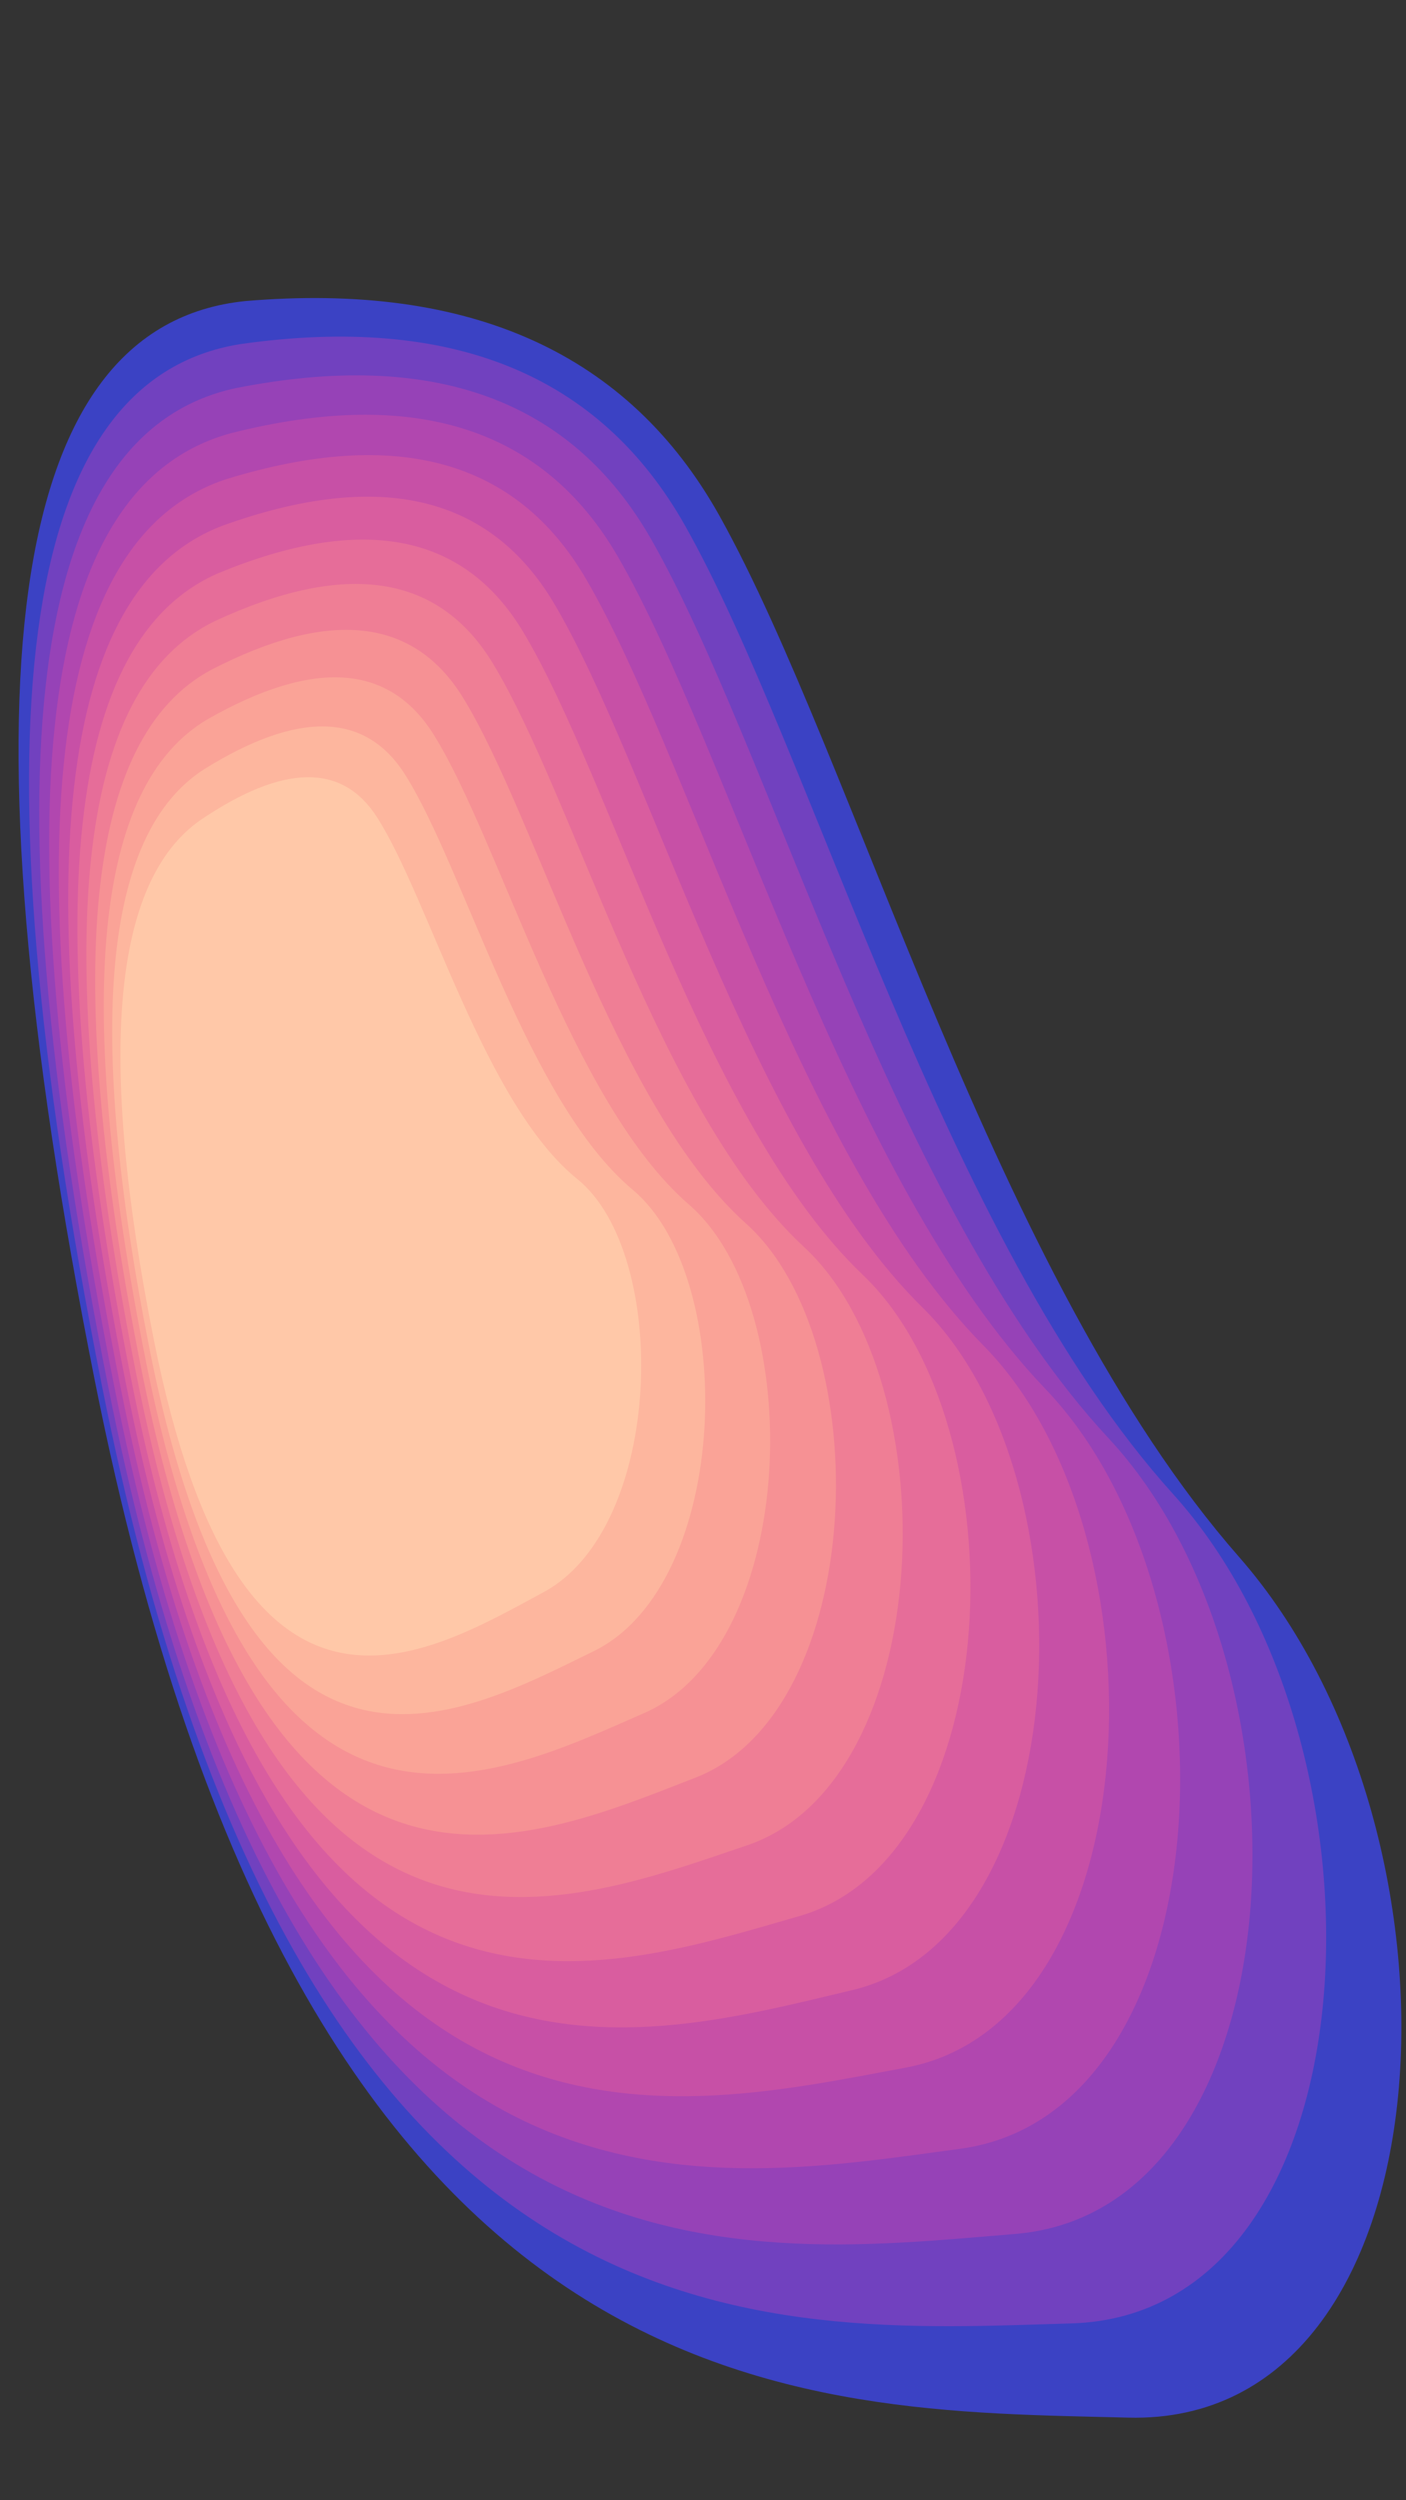 <?xml version="1.0" encoding="UTF-8" standalone="no"?>
<svg
   width="1080"
   height="1920"
   viewBox="0 0 1080 1920"
   version="1.1"
   id="svg13"
   xmlns="http://www.w3.org/2000/svg"
   xmlns:svg="http://www.w3.org/2000/svg">
  <rect x="0" y="0" width="1080" height="1920" fill="#333333" stroke="none"/>
  <defs
     id="defs13" />
  <path
     d="m 151.453,669.089 c 54.924,-40.205 93.936,-42.449 117.036,-6.734 34.65,53.573 71.442,190.048 132.978,237.893 61.534,47.844 58.012,231.829 -21.812,279.087 -79.824,47.258 -201.301,127.91 -258.357,-158.319 C 83.26,830.194 93.311,712.887 151.453,669.09 Z"
     fill="#fffa72"
     fill-rule="nonzero"
     id="path1" />
  <path
     d="m 188.432,231.197 c 173.294,-14.717 294.757,40.351 364.389,165.198 104.448,187.274 210.439,584.31 398.855,799.124 188.412,214.808 166.09,667.468 -85.075,661.033 -251.166,-6.435 -633.933,5.524 -793.691,-795.919 C -33.597,526.332 4.91,249.859 188.432,231.2 Z"
     fill="#FFFA72"
     fill-rule="nonzero"
     style="fill:#3b42c4;fill-opacity:1;stroke-width:2.8"
     id="path2" />
  <path
     d="m 184.663,264.237 c 162.194,-23.038 276.013,23.37 341.453,139.216 98.161,173.772 198.197,548.151 375.019,743.932 176.818,195.775 156.852,630.003 -78.283,636.829 -235.136,6.825 -593.43,38.051 -744.629,-720.457 C -22.578,558.079 12.901,291.578 184.663,264.24 Z"
     fill="#FFFA72"
     fill-rule="nonzero"
     style="fill:#7141bf;fill-opacity:1;stroke-width:2.65"
     id="path3" />
  <path
     d="m 181.05,298.065 c 151.377,-29.945 257.726,8.688 319.047,115.891 91.981,160.809 186.106,512.745 351.567,690.66 165.457,177.91 147.667,592.803 -71.838,610.885 -219.505,18.082 -553.941,65.487 -696.582,-650.087 C -11.852,588.36 20.75,332.582 181.05,298.067 Z"
     fill="#FFFA72"
     fill-rule="nonzero"
     style="fill:#9642b7;fill-opacity:1;stroke-width:2.5"
     id="path4" />
  <path
     d="m 177.581,332.612 c 140.817,-35.559 239.859,-3.89 297.126,95 85.9,148.338 174.152,478.029 328.465,639.147 154.309,161.113 138.53,555.846 -65.71,583.351 C 533.22,1677.615 222.079,1738.371 87.997,1065.732 -1.392,617.3 28.468,372.932 177.581,332.615 Z"
     fill="#FFFA72"
     fill-rule="nonzero"
     style="fill:#b147af;fill-opacity:1;stroke-width:2.35"
     id="path5" />
  <path
     d="m 174.244,367.824 c 130.495,-39.98 222.379,-14.527 275.651,76.351 79.909,136.321 162.324,443.949 305.686,589.255 143.358,145.301 129.438,519.111 -59.875,554.349 C 506.394,1623.016 218.028,1694.517 92.504,1064.812 8.821,645.004 36.067,412.68 174.245,367.826 Z"
     fill="#FFFA72"
     fill-rule="nonzero"
     style="fill:#c750a6;fill-opacity:1;stroke-width:2.2"
     id="path6" />
  <path
     d="m 171.031,403.652 c 120.394,-43.294 205.258,-23.363 254.593,59.785 74.002,124.726 150.615,410.46 283.207,540.868 C 841.419,1134.71 829.217,1486.891 654.519,1528.29 479.821,1569.689 213.748,1649.515 96.782,1062.744 18.805,671.56 43.554,451.867 171.031,403.654 Z"
     fill="#FFFA72"
     fill-rule="nonzero"
     style="fill:#d95d9f;fill-opacity:1;stroke-width:2.05"
     id="path7" />
  <path
     d="M 167.932,440.058 C 278.431,394.486 356.405,409.544 401.854,485.226 470.028,598.752 540.87,862.748 662.863,979.115 784.853,1095.478 774.237,1425.368 613.862,1471.46 453.486,1517.552 209.254,1603.439 100.847,1059.603 28.575,697.041 50.936,490.531 167.932,440.06 Z"
     fill="#FFFA72"
     fill-rule="nonzero"
     style="fill:#e66d99;fill-opacity:1;stroke-width:1.9"
     id="path8" />
  <path
     d="m 164.942,477.006 c 100.798,-46.874 172.005,-36.077 213.617,32.386 62.42,102.697 127.52,345.105 239.075,448.237 C 729.187,1060.759 720.033,1367.734 573.703,1417.135 427.374,1466.535 204.558,1556.351 104.709,1055.449 38.143,721.511 58.22,528.701 164.942,477.008 Z"
     fill="#FFFA72"
     fill-rule="nonzero"
     style="fill:#ef7e95;fill-opacity:1;stroke-width:1.75"
     id="path9" />
  <path
     d="m 162.054,514.471 c 91.283,-47.25 155.836,-40.133 193.66,21.346 56.736,92.221 116.123,313.182 217.392,403.844 101.267,90.659 93.457,374.128 -39.088,425.525 C 401.474,1416.582 199.671,1508.303 108.38,1050.335 47.52,745.021 65.411,566.403 162.055,514.472 Z"
     fill="#FFFA72"
     fill-rule="nonzero"
     style="fill:#f69194;fill-opacity:1;stroke-width:1.6"
     id="path10" />
  <path
     d="m 159.265,552.428 c 81.943,-46.742 139.955,-42.75 174.034,11.969 51.119,82.082 104.819,281.73 195.949,360.653 91.128,78.92 84.549,338.319 -34.461,390.457 C 375.776,1367.646 194.6,1459.337 111.869,1044.304 56.714,767.613 72.512,603.657 159.265,552.429 Z"
     fill="#FFFA72"
     fill-rule="nonzero"
     style="fill:#faa397;fill-opacity:1;stroke-width:1.45"
     id="path11" />
  <path
     d="m 156.57,590.859 c 72.774,-45.382 124.35,-43.982 154.728,4.194 45.567,72.267 93.607,250.733 174.737,318.62 81.129,67.885 75.673,302.669 -30.044,354.341 -105.717,51.673 -266.636,141.475 -340.809,-230.624 C 65.732,789.322 79.528,640.481 156.57,590.86 Z"
     fill="#FFFA72"
     fill-rule="nonzero"
     style="fill:#fdb69e;fill-opacity:1;stroke-width:1.3"
     id="path12" />
  <path
     d="m 153.967,629.75 c 63.768,-43.196 109.012,-43.871 135.731,-2.028 40.078,62.766 82.482,220.175 153.748,277.709 71.265,57.531 66.827,267.173 -25.829,317.21 -92.656,50.036 -233.679,136.145 -299.294,-193.019 C 74.579,810.176 86.46,676.888 153.967,629.751 Z"
     fill="#FFFA72"
     fill-rule="nonzero"
     style="fill:#ffc8a8;fill-opacity:1;stroke-width:1.15"
     id="path13" />
</svg>

